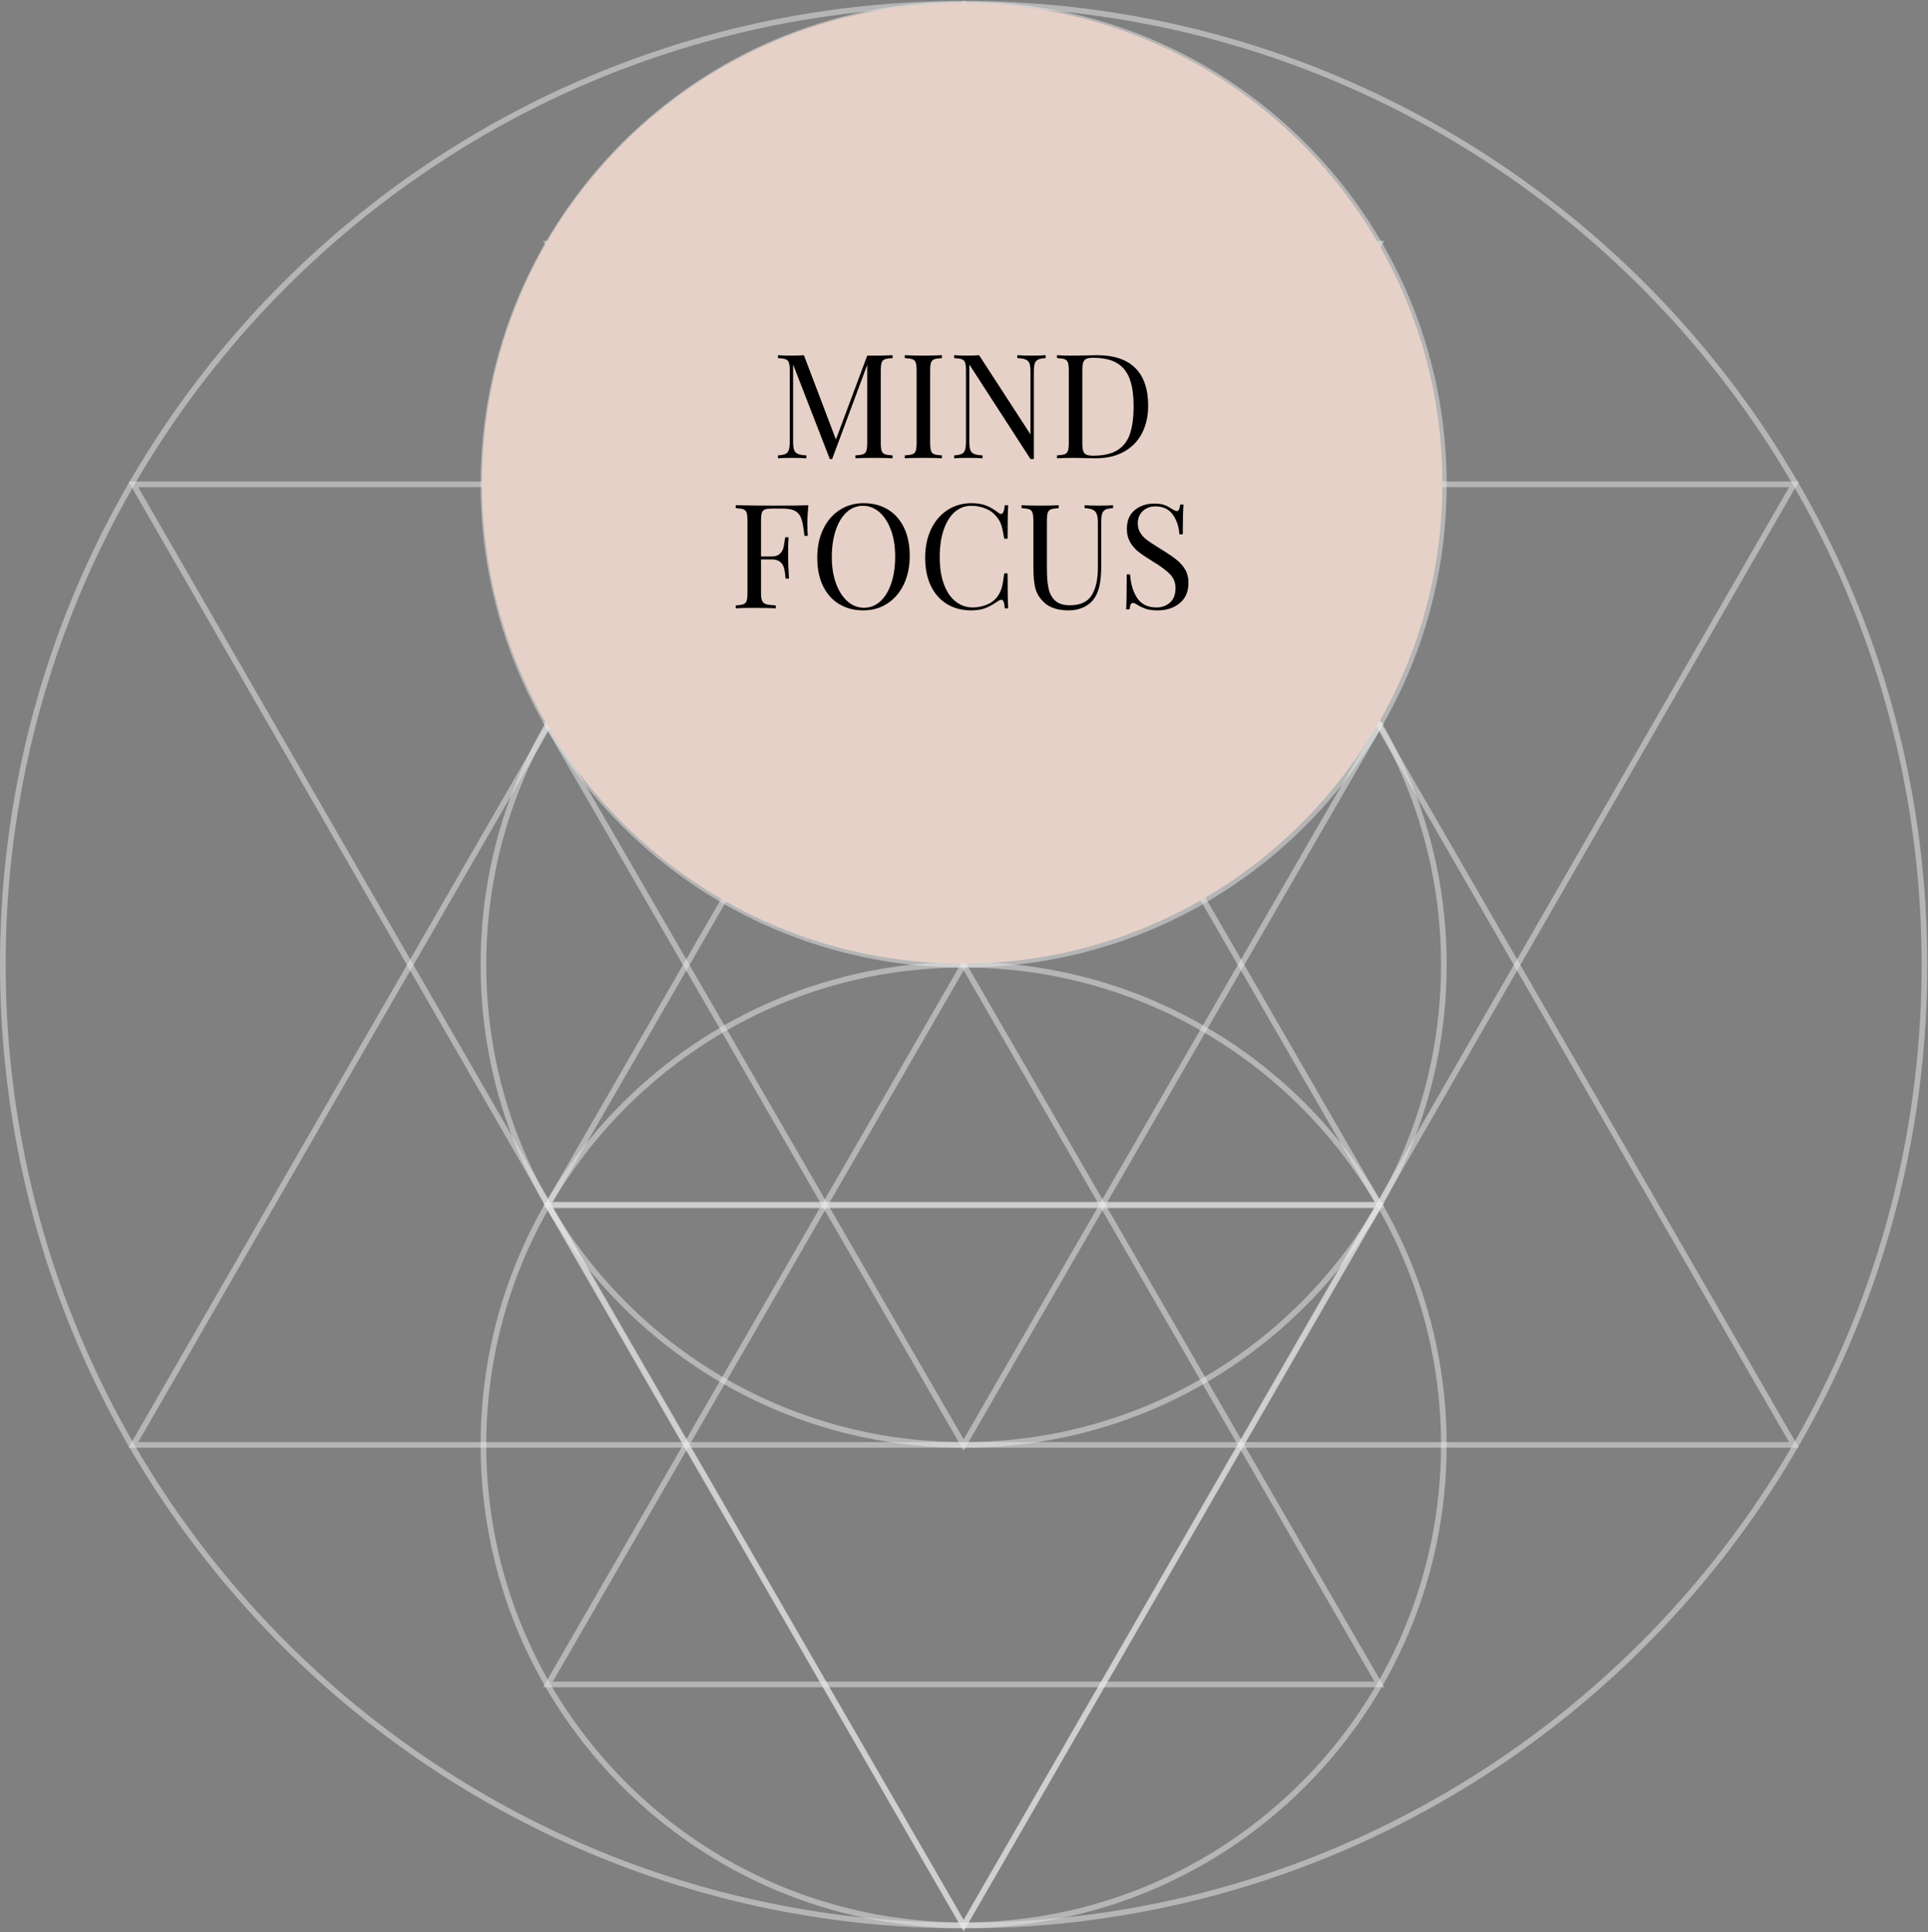 <?xml version="1.0" encoding="UTF-8"?>
<svg width="456px" height="457px" viewBox="0 0 456 457" version="1.1" xmlns="http://www.w3.org/2000/svg" xmlns:xlink="http://www.w3.org/1999/xlink">
    <rect x="0" y="0" width="456" height="457" fill="#808080" stroke="none"/>
    <!-- Generator: Sketch 53.2 (72643) - https://sketchapp.com -->
    <title>mind-focus</title>
    <desc>Created with Sketch.</desc>
    <g id="Page-9" stroke="none" stroke-width="1" fill="none" fill-rule="evenodd">
        <g id="mind-focus">
            <g id="Group-26" transform="translate(0, 0.735)">
                <g id="Group-23" stroke="#EBEBEB" stroke-opacity="0.5" stroke-width="1.34">
                    <path d="M341.496,113.832 C341.496,176.56 290.645,227.411 227.917,227.411 C165.189,227.411 114.338,176.56 114.338,113.832 C114.338,51.104 165.189,0.253 227.917,0.253 C290.645,0.253 341.496,51.104 341.496,113.832 Z" id="Stroke-1"></path>
                    <path d="M341.496,340.99 C341.496,403.718 290.645,454.569 227.917,454.569 C165.189,454.569 114.338,403.718 114.338,340.99 C114.338,278.262 165.189,227.411 227.917,227.411 C290.645,227.411 341.496,278.262 341.496,340.99 Z" id="Stroke-3"></path>
                    <path d="M341.496,227.411 C341.496,290.139 290.645,340.99 227.917,340.99 C165.189,340.99 114.338,290.139 114.338,227.411 C114.338,164.683 165.189,113.832 227.917,113.832 C290.645,113.832 341.496,164.683 341.496,227.411 Z" id="Stroke-5"></path>
                    <path d="M455.163,227.411 C455.163,352.916 353.421,454.658 227.916,454.658 C102.412,454.658 0.67,352.916 0.67,227.411 C0.67,101.906 102.412,0.164 227.916,0.164 C353.421,0.164 455.163,101.906 455.163,227.411 Z" id="Stroke-7"></path>
                    <polygon id="Stroke-9" points="129.59 284.138 227.916 113.832 326.242 284.138"></polygon>
                    <polygon id="Stroke-11" points="326.243 170.862 227.917 340.99 129.59 170.862"></polygon>
                    <polygon id="Stroke-13" points="129.59 397.628 227.916 227.411 326.242 397.628"></polygon>
                    <polygon id="Stroke-15" points="326.243 284.353 227.917 454.659 129.59 284.353"></polygon>
                    <polygon id="Stroke-17" points="31.532 340.99 227.917 0.605 424.302 340.99"></polygon>
                    <polygon id="Stroke-19" points="424.301 113.812 227.916 454.659 31.531 113.812"></polygon>
                    <polygon id="Stroke-21" points="326.243 56.896 227.917 227.412 129.59 56.896"></polygon>
                </g>
                <path d="M114,113.579 C114,50.851 164.851,0 227.579,0 C290.307,0 341.158,50.851 341.158,113.579 C341.158,176.307 290.307,227.158 227.579,227.158 C164.851,227.158 114,176.307 114,113.579" id="Fill-24" fill="#E6D1C8"></path>
            </g>
            <path d="M211.107,84.689 C210.281,84.735 209.678,84.827 209.299,84.964 C208.92,85.102 208.662,85.366 208.524,85.757 C208.386,86.147 208.317,86.778 208.317,87.651 L208.317,104.735 C208.317,105.608 208.386,106.239 208.524,106.63 C208.662,107.02 208.92,107.284 209.299,107.422 C209.678,107.56 210.281,107.652 211.107,107.697 L211.107,108.386 C210.051,108.317 208.593,108.283 206.733,108.283 C204.758,108.283 203.289,108.317 202.324,108.386 L202.324,107.697 C203.151,107.652 203.754,107.56 204.133,107.422 C204.511,107.284 204.77,107.02 204.908,106.63 C205.045,106.239 205.114,105.608 205.114,104.735 L205.114,86.273 L196.813,108.559 L196.262,108.559 L187.582,86.204 L187.582,104.391 C187.582,105.286 187.657,105.952 187.806,106.389 C187.955,106.825 188.248,107.141 188.684,107.336 C189.121,107.531 189.798,107.652 190.717,107.697 L190.717,108.386 C189.89,108.317 188.719,108.283 187.203,108.283 C185.826,108.283 184.758,108.317 184,108.386 L184,107.697 C184.804,107.652 185.401,107.531 185.791,107.336 C186.181,107.141 186.446,106.819 186.583,106.371 C186.721,105.924 186.79,105.263 186.79,104.391 L186.79,87.651 C186.79,86.778 186.721,86.147 186.583,85.757 C186.446,85.366 186.187,85.102 185.808,84.964 C185.429,84.827 184.827,84.735 184,84.689 L184,84 C184.758,84.069 185.826,84.103 187.203,84.103 C188.397,84.103 189.373,84.069 190.131,84 L197.709,103.943 L205.114,84.103 L206.733,84.103 C208.593,84.103 210.051,84.069 211.107,84 L211.107,84.689 Z M222.784,84.689 C221.957,84.735 221.355,84.827 220.976,84.964 C220.597,85.102 220.338,85.366 220.201,85.757 C220.063,86.147 219.994,86.778 219.994,87.651 L219.994,104.735 C219.994,105.608 220.063,106.239 220.201,106.63 C220.338,107.02 220.597,107.284 220.976,107.422 C221.355,107.56 221.957,107.652 222.784,107.697 L222.784,108.386 C221.728,108.317 220.27,108.283 218.41,108.283 C216.435,108.283 214.965,108.317 214.001,108.386 L214.001,107.697 C214.827,107.652 215.43,107.56 215.809,107.422 C216.188,107.284 216.446,107.02 216.584,106.63 C216.722,106.239 216.791,105.608 216.791,104.735 L216.791,87.651 C216.791,86.778 216.722,86.147 216.584,85.757 C216.446,85.366 216.188,85.102 215.809,84.964 C215.43,84.827 214.827,84.735 214.001,84.689 L214.001,84 C214.965,84.069 216.435,84.103 218.41,84.103 C220.247,84.103 221.705,84.069 222.784,84 L222.784,84.689 Z M247.308,84.689 C246.504,84.735 245.907,84.855 245.517,85.051 C245.127,85.246 244.863,85.567 244.725,86.015 C244.587,86.463 244.518,87.123 244.518,87.996 L244.518,108.559 L243.726,108.559 L229.259,86.204 L229.259,104.391 C229.259,105.286 229.334,105.952 229.483,106.389 C229.633,106.825 229.925,107.141 230.362,107.336 C230.798,107.531 231.475,107.652 232.394,107.697 L232.394,108.386 C231.567,108.317 230.396,108.283 228.881,108.283 C227.503,108.283 226.435,108.317 225.677,108.386 L225.677,107.697 C226.481,107.652 227.078,107.531 227.468,107.336 C227.859,107.141 228.123,106.819 228.261,106.371 C228.398,105.924 228.467,105.263 228.467,104.391 L228.467,87.651 C228.467,86.778 228.398,86.147 228.261,85.757 C228.123,85.366 227.864,85.102 227.486,84.964 C227.107,84.827 226.504,84.735 225.677,84.689 L225.677,84 C226.435,84.069 227.503,84.103 228.881,84.103 C229.914,84.103 230.809,84.069 231.567,84 L243.726,102.738 L243.726,87.996 C243.726,87.1 243.651,86.434 243.502,85.998 C243.353,85.561 243.06,85.246 242.624,85.051 C242.187,84.855 241.51,84.735 240.591,84.689 L240.591,84 C241.418,84.069 242.589,84.103 244.105,84.103 C245.483,84.103 246.55,84.069 247.308,84 L247.308,84.689 Z M259.398,84 C263.462,84 266.505,85.016 268.526,87.048 C270.546,89.081 271.557,92.037 271.557,95.918 C271.557,98.421 271.063,100.613 270.076,102.496 C269.088,104.379 267.659,105.832 265.787,106.854 C263.916,107.875 261.683,108.386 259.088,108.386 L257.09,108.352 C255.804,108.306 254.863,108.283 254.266,108.283 C252.383,108.283 250.959,108.317 249.995,108.386 L249.995,107.697 C250.821,107.652 251.424,107.56 251.803,107.422 C252.182,107.284 252.44,107.02 252.578,106.63 C252.716,106.239 252.785,105.608 252.785,104.735 L252.785,87.651 C252.785,86.778 252.716,86.147 252.578,85.757 C252.44,85.366 252.182,85.102 251.803,84.964 C251.424,84.827 250.821,84.735 249.995,84.689 L249.995,84 C250.798,84.069 251.912,84.103 253.336,84.103 L256.264,84.069 C257.825,84.023 258.87,84 259.398,84 Z M258.537,84.62 C257.825,84.62 257.291,84.7 256.935,84.861 C256.579,85.022 256.332,85.309 256.195,85.722 C256.057,86.136 255.988,86.756 255.988,87.582 L255.988,104.804 C255.988,105.631 256.057,106.251 256.195,106.664 C256.332,107.077 256.579,107.365 256.935,107.525 C257.291,107.686 257.836,107.766 258.571,107.766 C261.005,107.766 262.923,107.324 264.323,106.44 C265.724,105.556 266.706,104.265 267.268,102.565 C267.831,100.866 268.112,98.696 268.112,96.055 C268.112,93.415 267.802,91.262 267.182,89.597 C266.562,87.932 265.558,86.687 264.168,85.86 C262.779,85.033 260.902,84.62 258.537,84.62 Z M191.188,119.482 C191.027,121.113 190.946,122.582 190.946,123.891 C190.946,125.039 190.981,125.981 191.05,126.715 L190.258,126.715 C190.074,124.947 189.844,123.633 189.569,122.772 C189.293,121.911 188.811,121.279 188.122,120.877 C187.433,120.475 186.377,120.274 184.953,120.274 L182.783,120.274 C181.957,120.274 181.354,120.338 180.975,120.464 C180.596,120.59 180.338,120.848 180.2,121.239 C180.062,121.629 179.993,122.261 179.993,123.133 L179.993,131.607 L182.508,131.607 C183.311,131.607 183.931,131.417 184.368,131.038 C184.804,130.659 185.097,130.212 185.246,129.695 C185.395,129.178 185.516,128.53 185.608,127.749 L185.711,127.06 L186.503,127.06 C186.434,128.024 186.4,129.104 186.4,130.298 L186.4,131.951 C186.4,133.122 186.469,134.752 186.607,136.842 L185.814,136.842 C185.791,136.681 185.722,136.124 185.608,135.171 C185.493,134.219 185.177,133.501 184.66,133.019 C184.144,132.536 183.426,132.295 182.508,132.295 L179.993,132.295 L179.993,140.218 C179.993,141.09 180.085,141.722 180.269,142.112 C180.453,142.502 180.774,142.766 181.233,142.904 C181.692,143.042 182.439,143.134 183.472,143.18 L183.472,143.869 C182.278,143.8 180.59,143.765 178.409,143.765 C176.434,143.765 174.964,143.8 174,143.869 L174,143.18 C174.827,143.134 175.429,143.042 175.808,142.904 C176.187,142.766 176.446,142.502 176.583,142.112 C176.721,141.722 176.79,141.09 176.79,140.218 L176.79,123.133 C176.79,122.261 176.721,121.629 176.583,121.239 C176.446,120.848 176.187,120.584 175.808,120.447 C175.429,120.309 174.827,120.217 174,120.171 L174,119.482 C176.25,119.551 179.58,119.586 183.989,119.586 C187.364,119.586 189.764,119.551 191.188,119.482 Z M204.245,119 C206.427,119 208.338,119.494 209.98,120.481 C211.622,121.468 212.896,122.898 213.803,124.769 C214.711,126.641 215.164,128.874 215.164,131.469 C215.164,133.995 214.699,136.233 213.769,138.185 C212.839,140.137 211.542,141.653 209.877,142.732 C208.212,143.811 206.323,144.351 204.211,144.351 C202.029,144.351 200.118,143.857 198.476,142.87 C196.834,141.882 195.56,140.453 194.653,138.581 C193.746,136.71 193.292,134.477 193.292,131.882 C193.292,129.356 193.757,127.117 194.687,125.165 C195.617,123.214 196.914,121.698 198.579,120.619 C200.244,119.54 202.133,119 204.245,119 Z M204.107,119.62 C202.638,119.62 201.346,120.131 200.233,121.153 C199.119,122.175 198.258,123.604 197.649,125.441 C197.041,127.278 196.736,129.379 196.736,131.744 C196.736,134.132 197.075,136.233 197.753,138.048 C198.43,139.862 199.343,141.262 200.491,142.25 C201.639,143.237 202.925,143.731 204.349,143.731 C205.818,143.731 207.11,143.22 208.224,142.198 C209.337,141.176 210.198,139.747 210.807,137.91 C211.415,136.073 211.72,133.972 211.72,131.607 C211.72,129.218 211.381,127.117 210.704,125.303 C210.026,123.489 209.113,122.088 207.965,121.101 C206.817,120.114 205.531,119.62 204.107,119.62 Z M229.768,119 C231.146,119 232.317,119.195 233.282,119.586 C234.246,119.976 235.187,120.527 236.106,121.239 C236.359,121.446 236.577,121.549 236.76,121.549 C237.22,121.549 237.518,120.86 237.656,119.482 L238.448,119.482 C238.356,120.975 238.31,123.615 238.31,127.404 L237.518,127.404 C237.266,125.912 237.036,124.838 236.829,124.184 C236.623,123.529 236.278,122.904 235.796,122.307 C235.107,121.411 234.229,120.739 233.161,120.292 C232.093,119.844 230.939,119.62 229.699,119.62 C228.207,119.62 226.904,120.114 225.79,121.101 C224.676,122.088 223.809,123.495 223.189,125.32 C222.569,127.146 222.259,129.287 222.259,131.744 C222.259,134.247 222.592,136.394 223.258,138.185 C223.924,139.976 224.849,141.337 226.031,142.267 C227.214,143.197 228.551,143.662 230.044,143.662 C231.192,143.662 232.306,143.444 233.385,143.007 C234.464,142.571 235.314,141.917 235.934,141.044 C236.393,140.401 236.726,139.712 236.933,138.978 C237.139,138.243 237.334,137.118 237.518,135.602 L238.31,135.602 C238.31,139.552 238.356,142.307 238.448,143.869 L237.656,143.869 C237.587,143.134 237.489,142.611 237.363,142.301 C237.237,141.991 237.059,141.836 236.829,141.836 C236.646,141.836 236.404,141.928 236.106,142.112 C235.073,142.847 234.085,143.404 233.144,143.782 C232.202,144.161 231.066,144.351 229.734,144.351 C227.552,144.351 225.641,143.857 223.999,142.87 C222.357,141.882 221.083,140.453 220.176,138.581 C219.269,136.71 218.815,134.477 218.815,131.882 C218.815,129.356 219.28,127.117 220.21,125.165 C221.14,123.214 222.437,121.698 224.102,120.619 C225.767,119.54 227.656,119 229.768,119 Z M263.248,120.171 C262.444,120.217 261.847,120.338 261.457,120.533 C261.066,120.728 260.802,121.049 260.665,121.497 C260.527,121.945 260.458,122.605 260.458,123.478 L260.458,133.845 C260.458,135.499 260.349,136.917 260.131,138.099 C259.913,139.282 259.551,140.298 259.046,141.147 C258.472,142.135 257.628,142.916 256.514,143.49 C255.4,144.064 254.143,144.351 252.742,144.351 C250.217,144.351 248.288,143.731 246.956,142.491 C245.945,141.549 245.268,140.482 244.924,139.288 C244.579,138.093 244.407,136.314 244.407,133.949 L244.407,123.133 C244.407,122.261 244.338,121.629 244.2,121.239 C244.063,120.848 243.804,120.584 243.425,120.447 C243.046,120.309 242.444,120.217 241.617,120.171 L241.617,119.482 C242.581,119.551 244.051,119.586 246.026,119.586 C247.886,119.586 249.344,119.551 250.4,119.482 L250.4,120.171 C249.574,120.217 248.971,120.309 248.592,120.447 C248.213,120.584 247.955,120.848 247.817,121.239 C247.679,121.629 247.61,122.261 247.61,123.133 L247.61,134.534 C247.61,136.371 247.737,137.898 247.989,139.115 C248.242,140.332 248.764,141.308 249.556,142.043 C250.349,142.778 251.514,143.145 253.052,143.145 C255.486,143.145 257.197,142.365 258.185,140.803 C259.172,139.242 259.666,137.049 259.666,134.224 L259.666,123.478 C259.666,122.238 259.442,121.388 258.994,120.929 C258.546,120.47 257.725,120.217 256.531,120.171 L256.531,119.482 C257.358,119.551 258.529,119.586 260.045,119.586 C261.422,119.586 262.49,119.551 263.248,119.482 L263.248,120.171 Z M272.995,119.103 C274.006,119.103 274.804,119.212 275.389,119.431 C275.975,119.649 276.578,119.964 277.198,120.378 C277.703,120.699 278.093,120.86 278.369,120.86 C278.575,120.86 278.736,120.739 278.851,120.498 C278.966,120.257 279.058,119.873 279.127,119.344 L279.919,119.344 C279.804,120.676 279.747,123.018 279.747,126.371 L278.954,126.371 C278.817,124.511 278.283,122.944 277.353,121.669 C276.423,120.395 275.074,119.758 273.305,119.758 C272.066,119.758 271.055,120.131 270.274,120.877 C269.494,121.623 269.103,122.582 269.103,123.753 C269.103,124.626 269.304,125.384 269.706,126.027 C270.108,126.67 270.619,127.221 271.239,127.68 C271.859,128.139 272.743,128.725 273.891,129.437 L274.89,130.057 C276.337,130.952 277.479,131.739 278.317,132.416 C279.155,133.093 279.827,133.868 280.332,134.741 C280.837,135.613 281.09,136.635 281.09,137.806 C281.09,139.896 280.401,141.509 279.023,142.646 C277.645,143.782 275.9,144.351 273.788,144.351 C272.685,144.351 271.784,144.236 271.084,144.006 C270.383,143.777 269.712,143.467 269.069,143.076 C268.564,142.755 268.173,142.594 267.898,142.594 C267.691,142.594 267.53,142.715 267.416,142.956 C267.301,143.197 267.209,143.582 267.14,144.11 L266.348,144.11 C266.44,142.847 266.486,140.091 266.486,135.843 L267.278,135.843 C267.439,138.162 268.013,140.045 269,141.492 C269.987,142.939 271.503,143.662 273.547,143.662 C274.787,143.662 275.843,143.277 276.715,142.508 C277.588,141.739 278.024,140.596 278.024,139.081 C278.024,137.795 277.594,136.704 276.733,135.809 C275.872,134.913 274.511,133.903 272.651,132.778 C271.296,131.951 270.2,131.216 269.362,130.573 C268.524,129.93 267.84,129.155 267.312,128.248 C266.784,127.341 266.52,126.279 266.52,125.062 C266.52,123.133 267.14,121.658 268.38,120.636 C269.62,119.614 271.158,119.103 272.995,119.103 Z" id="Combined-Shape" fill="#000000" fill-rule="nonzero"></path>
        </g>
    </g>
</svg>